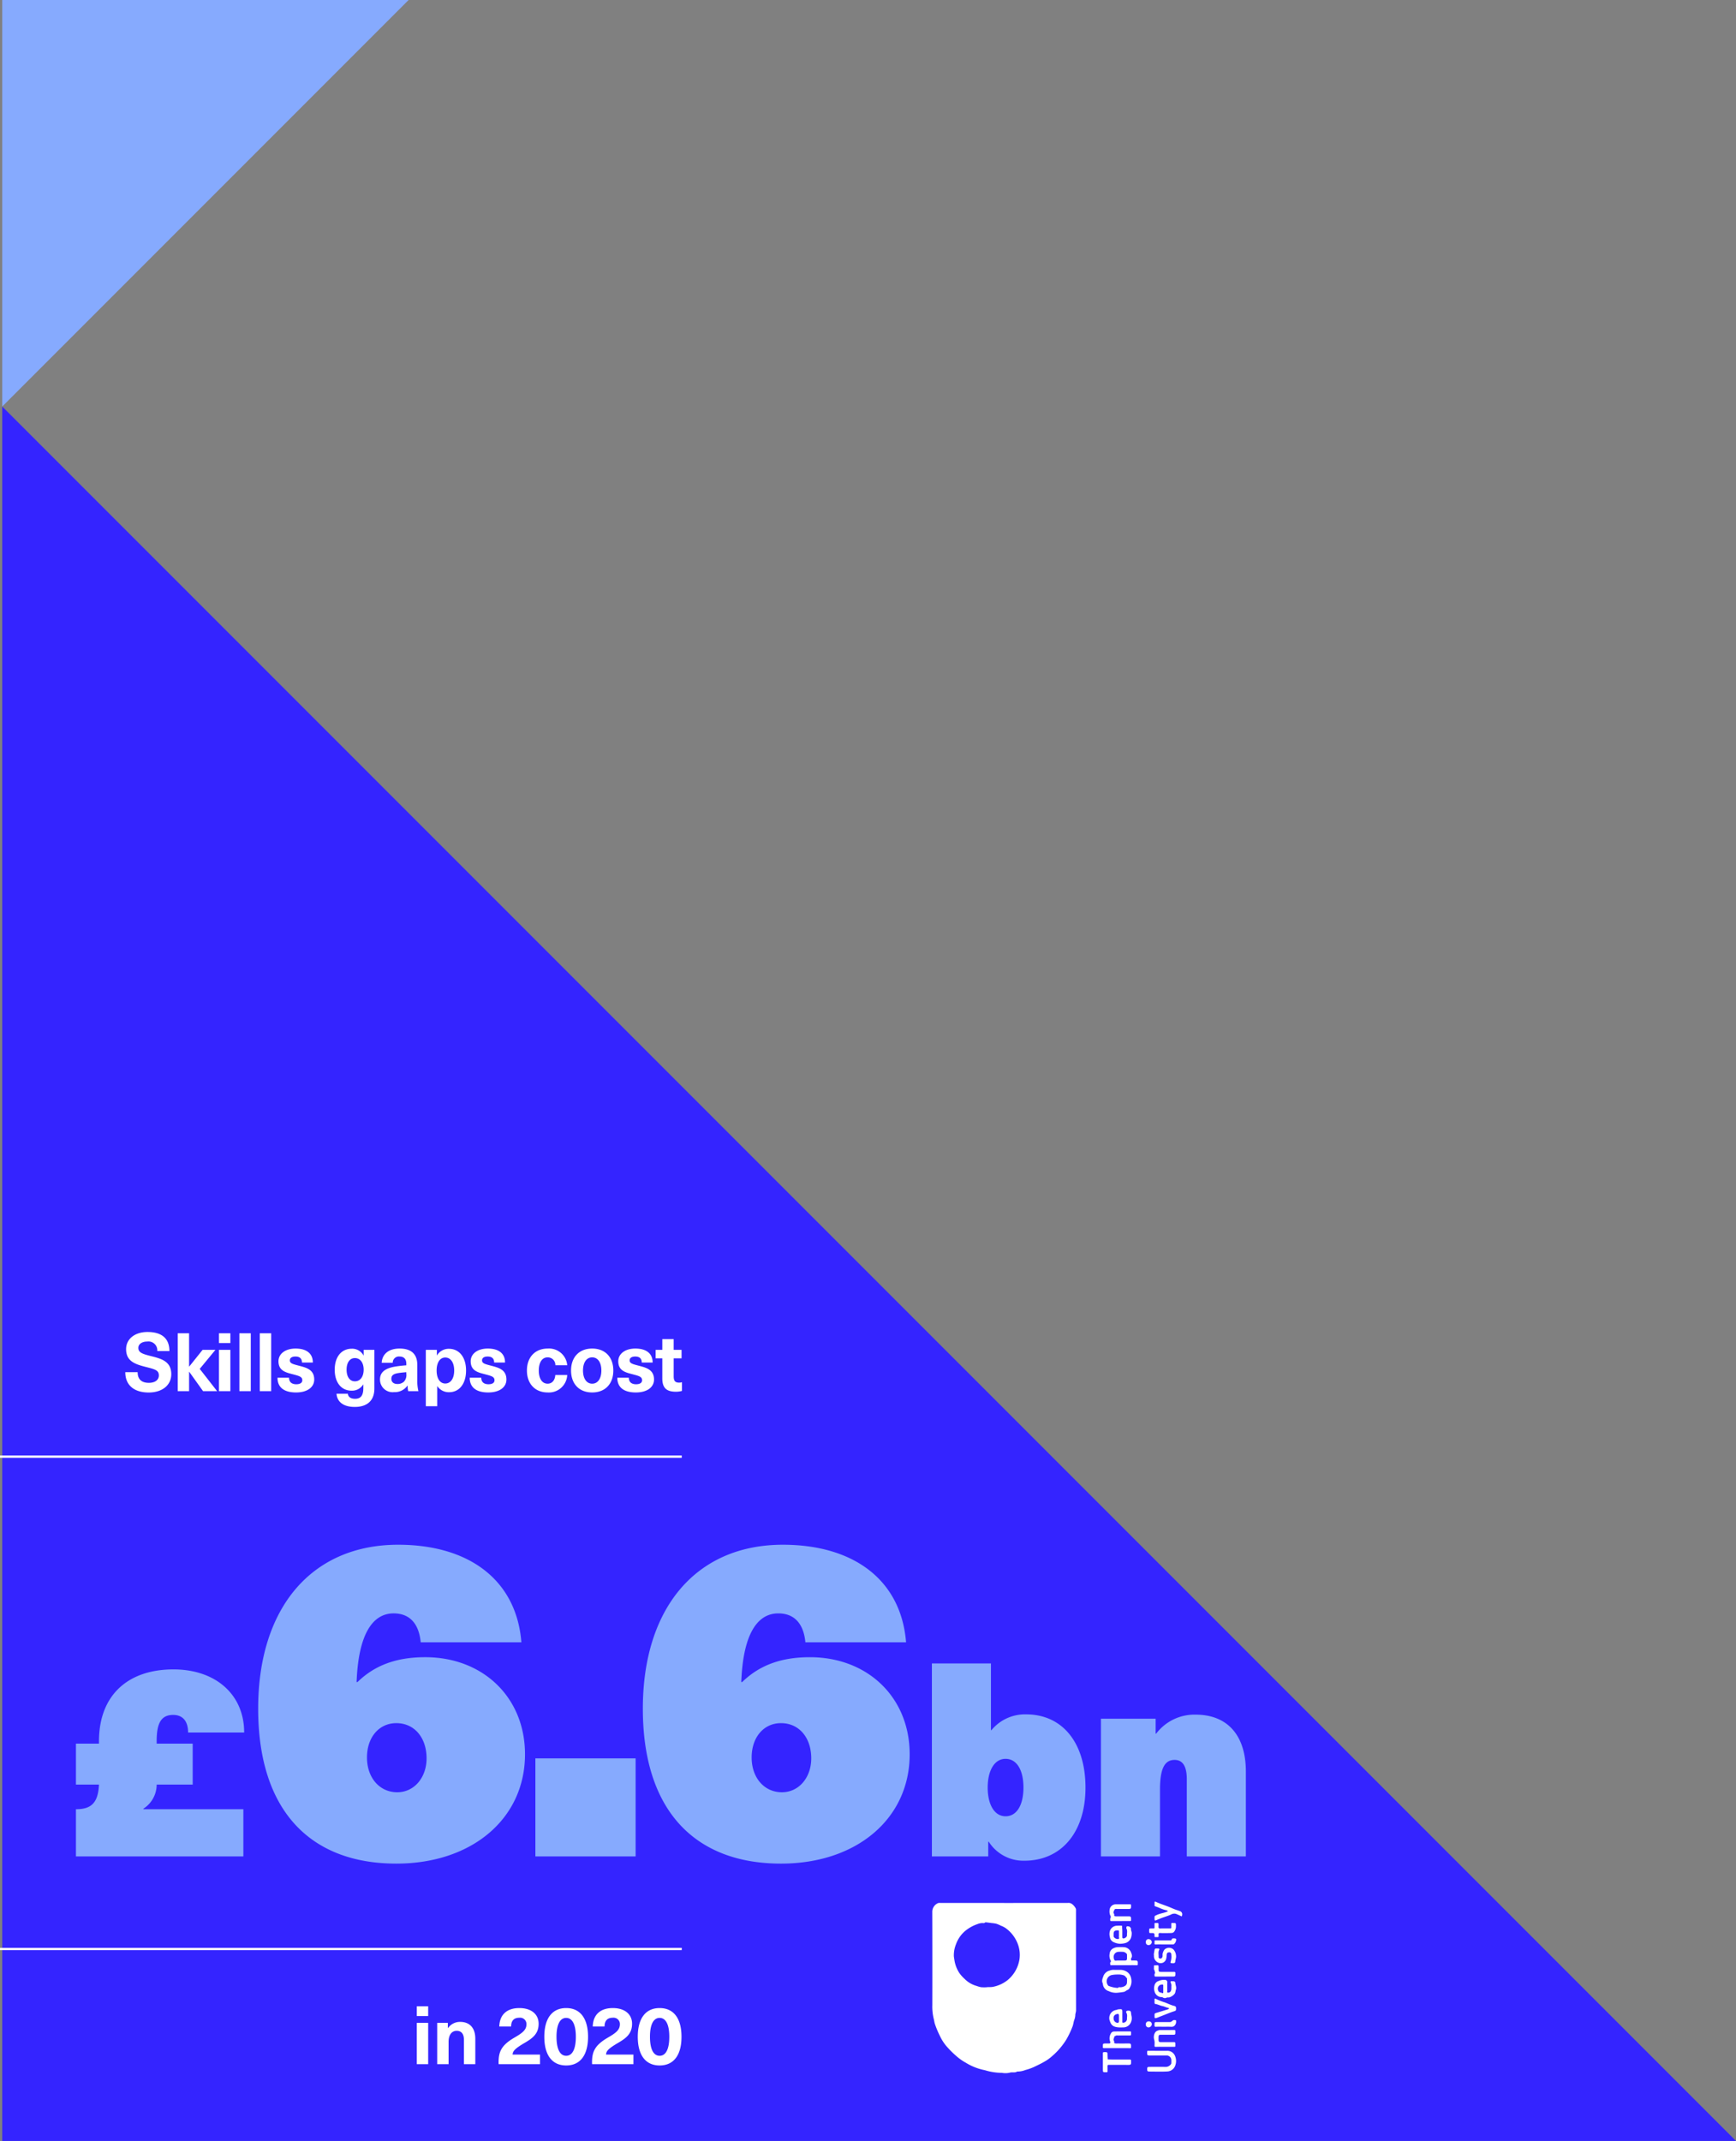 <svg xmlns="http://www.w3.org/2000/svg" width="384.5" height="474" viewBox="0 0 384.5 474">
  <rect x="0" y="0" width="384.5" height="474" fill="#808080" stroke="none"/>
  <g id="image333" transform="translate(-732.5 -1170)">
    <path id="triangle" d="M384,512.9,0,128.9H384Z" transform="translate(1117 1772.904) rotate(180)" fill="#3424ff"/>
    <path id="triangle-2" data-name="triangle" d="M90,218.9l-90-90H90Z" transform="translate(604.096 1260) rotate(-90)" fill="#86aafe"/>
    <path id="Path_1010" data-name="Path 1010" d="M16.26,106.56v-.12a6.34,6.34,0,0,0,2.94-5.34h7.98V92.04H19.2v-.6c0-4.08,1.08-5.76,3.66-5.76,2.16,0,3.3,1.44,3.3,3.9H38.58c0-8.46-6.36-13.98-15.66-13.98-10.32,0-16.5,5.94-16.5,15.9v.54H1.32v9.06h5.1c-.18,4.2-1.86,5.46-5.1,5.46V117H38.4V106.56ZM72.68,48c-19.1,0-31,13.9-31,36.3,0,22.5,11.5,34.3,30.6,34.3,16.8,0,28.5-10,28.5-24.2,0-12.6-9.3-21.5-22.1-21.5-6.4,0-11.2,1.8-15,5.5h-.2c.4-10.7,3.6-15.2,8.2-15.2,3.5,0,5.6,2.2,6,6.4h22.3C98.88,55.8,88.38,48,72.68,48Zm-.4,39.5c4,0,6.7,3.2,6.7,7.8,0,4.2-2.7,7.5-6.5,7.5-3.9,0-6.7-3.2-6.7-7.7S68.48,87.5,72.28,87.5Zm53,29.5V95.3h-22.2V117Zm32.6-69c-19.1,0-31,13.9-31,36.3,0,22.5,11.5,34.3,30.6,34.3,16.8,0,28.5-10,28.5-24.2,0-12.6-9.3-21.5-22.1-21.5-6.4,0-11.2,1.8-15,5.5h-.2c.4-10.7,3.6-15.2,8.2-15.2,3.5,0,5.6,2.2,6,6.4h22.3C184.08,55.8,173.58,48,157.88,48Zm-.4,39.5c4,0,6.7,3.2,6.7,7.8,0,4.2-2.7,7.5-6.5,7.5-3.9,0-6.7-3.2-6.7-7.7S153.68,87.5,157.48,87.5Zm46.5,1.54V74.28H190.9V117h12.48v-3.24h.12a9.1,9.1,0,0,0,7.86,4.2c8.22,0,13.56-6.3,13.56-16.2s-5.1-16.2-13.14-16.2a9.6,9.6,0,0,0-7.68,3.48Zm3.24,6.36c2.46,0,3.96,2.46,3.96,6.36s-1.5,6.36-3.96,6.36-3.96-2.58-3.96-6.36S204.76,95.4,207.22,95.4Zm42.12-9.78a10.619,10.619,0,0,0-8.76,4.2h-.12v-3.3H228.34V117h13.08V102.24c0-4.68,1.02-6.6,3.24-6.6,1.92,0,2.7,1.62,2.7,4.26V117h13.08V98.22C260.44,90,256.18,85.62,249.34,85.62Z" transform="translate(748 1464)" fill="#86aafe"/>
    <path id="Path_1009" data-name="Path 1009" d="M18.164,7.9c-2.808,0-4.734,1.548-4.734,3.8,0,2.808,2.2,3.384,4.608,4,1.818.468,2.646.684,2.646,1.818,0,1.008-.864,1.638-2.214,1.638-1.638,0-2.484-.81-2.484-2.358H13.25c0,2.916,2,4.5,5.184,4.5,2.988,0,5-1.62,5-4.05,0-2.79-2.088-3.42-4.5-4.014-2.016-.5-2.79-.828-2.79-1.818,0-.828.792-1.4,1.962-1.4a1.962,1.962,0,0,1,2.232,2.106h2.682C23.024,9.354,21.368,7.9,18.164,7.9ZM33.59,21l-3.852-4.932,3.474-4.212H30.368l-2.952,3.69H27.38V8.184H24.86V21h2.52V16.716h.036L30.476,21Zm2.934-10.656V8.184H34v2.16Zm0,10.656V11.856H34V21Zm4.518,0V8.184h-2.52V21Zm4.518,0V8.184H43.04V21Zm5.4-9.432c-2.268,0-3.78,1.17-3.78,2.808,0,2.124,1.638,2.484,3.168,2.88,1.422.378,2.106.54,2.106,1.332,0,.54-.45.882-1.332.882-1.044,0-1.6-.522-1.6-1.44H46.964c0,2.214,1.566,3.258,4.1,3.258,2.484,0,4.032-1.152,4.032-2.862,0-2.232-1.8-2.646-3.438-3.078-1.386-.36-1.962-.522-1.962-1.17,0-.522.432-.846,1.242-.846.9,0,1.44.4,1.44,1.332h2.412C54.794,12.63,53.354,11.568,50.96,11.568Zm12.456.036c-2.3,0-3.78,1.8-3.78,4.644s1.458,4.644,3.744,4.644a2.9,2.9,0,0,0,2.556-1.368h.036v.81c0,1.782-.7,2.358-1.836,2.358-.954,0-1.53-.414-1.584-1.116h-2.52c.144,1.8,1.53,2.916,4.05,2.916,2.628,0,4.338-1.3,4.338-4.068V11.856H66.044V13.08h-.036A2.872,2.872,0,0,0,63.416,11.6Zm.684,2.07c1.188,0,1.944,1.026,1.944,2.574s-.756,2.574-1.944,2.574c-1.116,0-1.836-.99-1.836-2.574S62.984,13.674,64.1,13.674ZM74,11.568c-2.61,0-3.87,1.4-3.96,3.15h2.448A1.359,1.359,0,0,1,74,13.332c.882,0,1.494.468,1.494,1.62v.324c-.576.036-1.6.144-2.286.252-2.646.414-3.546,1.422-3.546,2.916a2.8,2.8,0,0,0,3.114,2.772,3.435,3.435,0,0,0,2.97-1.44h.036A5.219,5.219,0,0,0,75.908,21h2.268a9.6,9.6,0,0,1-.252-2.5V15.186C77.924,12.792,76.592,11.568,74,11.568Zm1.494,5.58a2.177,2.177,0,0,1-.522,1.746,2.06,2.06,0,0,1-1.44.522c-.882,0-1.35-.468-1.35-1.152,0-.738.432-1.08,1.476-1.26.54-.09,1.3-.162,1.836-.2Zm9.432-5.526a3.015,3.015,0,0,0-2.628,1.44h-.036V11.856H79.814V24.33h2.52V19.9h.036a3.043,3.043,0,0,0,2.592,1.332c2.286,0,3.762-1.89,3.762-4.806S87.23,11.622,84.926,11.622Zm-.81,1.926c1.206,0,1.98,1.134,1.98,2.88s-.774,2.88-1.98,2.88c-1.134,0-1.908-1.062-1.908-2.88S82.982,13.548,84.116,13.548Zm9.414-1.98c-2.268,0-3.78,1.17-3.78,2.808,0,2.124,1.638,2.484,3.168,2.88,1.422.378,2.106.54,2.106,1.332,0,.54-.45.882-1.332.882-1.044,0-1.6-.522-1.6-1.44H89.534c0,2.214,1.566,3.258,4.1,3.258,2.484,0,4.032-1.152,4.032-2.862,0-2.232-1.8-2.646-3.438-3.078-1.386-.36-1.962-.522-1.962-1.17,0-.522.432-.846,1.242-.846.9,0,1.44.4,1.44,1.332h2.412C97.364,12.63,95.924,11.568,93.53,11.568Zm13.284,0c-2.79,0-4.608,1.908-4.608,4.86s1.818,4.86,4.608,4.86a4.065,4.065,0,0,0,4.32-3.87h-2.646c-.072,1.188-.72,1.926-1.692,1.926-1.224,0-1.962-1.116-1.962-2.916s.738-2.916,1.962-2.916a1.694,1.694,0,0,1,1.71,1.746h2.628A4.046,4.046,0,0,0,106.814,11.568Zm9.846,0c-2.862,0-4.68,1.89-4.68,4.86s1.818,4.86,4.68,4.86,4.68-1.89,4.68-4.86S119.522,11.568,116.66,11.568Zm0,1.944c1.242,0,2.034,1.134,2.034,2.916s-.792,2.916-2.034,2.916-2.034-1.134-2.034-2.916S115.418,13.512,116.66,13.512Zm9.558-1.944c-2.268,0-3.78,1.17-3.78,2.808,0,2.124,1.638,2.484,3.168,2.88,1.422.378,2.106.54,2.106,1.332,0,.54-.45.882-1.332.882-1.044,0-1.6-.522-1.6-1.44h-2.556c0,2.214,1.566,3.258,4.1,3.258,2.484,0,4.032-1.152,4.032-2.862,0-2.232-1.8-2.646-3.438-3.078-1.386-.36-1.962-.522-1.962-1.17,0-.522.432-.846,1.242-.846.9,0,1.44.4,1.44,1.332h2.412C130.052,12.63,128.612,11.568,126.218,11.568ZM135.9,19.11c-.864,0-1.188-.4-1.188-1.4V13.728h1.746V11.856h-1.746V9.48h-2.52v2.376h-1.476v1.872h1.476v4.428c0,2.124.918,2.97,3.024,2.97a5.071,5.071,0,0,0,1.332-.18V19.02A2.251,2.251,0,0,1,135.9,19.11Z" transform="translate(747 1457)" fill="#fff"/>
    <path id="Path_1008" data-name="Path 1008" d="M80.336,10.344V8.184h-2.52v2.16Zm0,10.656V11.856h-2.52V21Zm7.074-9.36a3.254,3.254,0,0,0-2.682,1.368h-.036V11.856H82.334V21h2.52V16.1c0-1.656.756-2.484,1.8-2.484.99,0,1.6.63,1.6,2.016V21h2.52V15.384C90.776,12.9,89.462,11.64,87.41,11.64Zm13.122-3.06c-2.718,0-4.374,1.422-4.446,4.086H98.7c.018-1.26.594-1.944,1.836-1.944a1.4,1.4,0,0,1,1.566,1.44c0,1.278-.918,1.944-2.682,2.97-2.844,1.656-3.492,3.1-3.492,5.472a3.192,3.192,0,0,0,.018.4H105.1V18.876H99.038c.036-.774.468-1.3,2.7-2.61,1.782-1.044,3.06-2.034,3.06-4.212C104.8,9.912,103.124,8.58,100.532,8.58Zm10.368,0c-3.114,0-4.842,2.3-4.842,6.354,0,4.068,1.728,6.354,4.842,6.354s4.842-2.286,4.842-6.354C115.742,10.884,114.014,8.58,110.9,8.58Zm0,2.178c1.386,0,2.142,1.512,2.142,4.176,0,2.7-.756,4.212-2.142,4.212s-2.142-1.512-2.142-4.212C108.758,12.27,109.514,10.758,110.9,10.758ZM121.232,8.58c-2.718,0-4.374,1.422-4.446,4.086h2.61c.018-1.26.594-1.944,1.836-1.944a1.4,1.4,0,0,1,1.566,1.44c0,1.278-.918,1.944-2.682,2.97-2.844,1.656-3.492,3.1-3.492,5.472a3.192,3.192,0,0,0,.018.4H125.8V18.876h-6.066c.036-.774.468-1.3,2.7-2.61,1.782-1.044,3.06-2.034,3.06-4.212C125.5,9.912,123.824,8.58,121.232,8.58Zm10.368,0c-3.114,0-4.842,2.3-4.842,6.354,0,4.068,1.728,6.354,4.842,6.354s4.842-2.286,4.842-6.354C136.442,10.884,134.714,8.58,131.6,8.58Zm0,2.178c1.386,0,2.142,1.512,2.142,4.176,0,2.7-.756,4.212-2.142,4.212s-2.142-1.512-2.142-4.212C129.458,12.27,130.214,10.758,131.6,10.758Z" transform="translate(747 1606)" fill="#fff"/>
    <line id="Line_51" data-name="Line 51" x2="151" transform="translate(732.5 1492.5)" fill="none" stroke="#fff" stroke-width="0.5"/>
    <line id="Line_52" data-name="Line 52" x2="151" transform="translate(732.5 1601.5)" fill="none" stroke="#fff" stroke-width="0.5"/>
    <g id="logo" transform="translate(117.832 1146.507)">
      <path id="Path_988" data-name="Path 988" d="M837.1,446.028q7.022,0,14.043-.005a1.311,1.311,0,0,1,.887.183,2.9,2.9,0,0,1,.9,1.028.913.913,0,0,1,.055.273c.009.123,0,.247,0,.37q0,10.958.013,21.917c0,.395-.181.737-.167,1.124a3.363,3.363,0,0,1-.255,1.076c-.133.441-.188.908-.341,1.341a20,20,0,0,1-1.381,2.912,15.636,15.636,0,0,1-3.127,3.661,9.2,9.2,0,0,1-1.65,1.2c-.687.412-1.417.755-2.139,1.107a11.476,11.476,0,0,1-2.187.8,4.664,4.664,0,0,1-1.8.332c-.51.343-1.11.069-1.673.26a4.23,4.23,0,0,1-1.7.027,12.815,12.815,0,0,1-3.767-.583,12.564,12.564,0,0,1-4.217-1.647,11.512,11.512,0,0,1-1.75-1.179,21.678,21.678,0,0,1-2.373-2.289,10,10,0,0,1-1.666-2.561,18.9,18.9,0,0,1-1.1-2.659c-.1-.335-.13-.679-.223-1.015a11.282,11.282,0,0,1-.32-3.057q.022-10.366-.008-20.732a2.084,2.084,0,0,1,1.06-1.745,1.01,1.01,0,0,1,.684-.145H837.1Zm-3.942,18.662c.458-.08,1,.019,1.565-.121a7.564,7.564,0,0,0,3.107-1.456,7.481,7.481,0,0,0,2.644-4.663,6.807,6.807,0,0,0-.342-3.245,7.6,7.6,0,0,0-2.837-3.689,5.31,5.31,0,0,0-.924-.451,7.477,7.477,0,0,0-1.006-.435,7.261,7.261,0,0,0-1.049-.158c-.375-.051-.75-.1-1.126-.145-.119-.013-.293-.037-.352.027-.169.182-.367.119-.551.113a3.14,3.14,0,0,0-1.161.249,8.646,8.646,0,0,0-2.263,1.177,6.809,6.809,0,0,0-2.432,3.212,6.548,6.548,0,0,0-.5,2.682c.022.307.091.606.129.9a7.182,7.182,0,0,0,1.111,2.878,8.06,8.06,0,0,0,1.167,1.29,5.9,5.9,0,0,0,2.626,1.536,6.72,6.72,0,0,0,.992.285A9.458,9.458,0,0,0,833.162,464.69Z" transform="translate(0 -1.22)" fill="#fff"/>
      <path id="Path_989" data-name="Path 989" d="M1014.155,525.78a3.6,3.6,0,0,1-1.8-.355,1.816,1.816,0,0,1-1.318-1.687c-.345-.612-.038-1.177.156-1.734a1.978,1.978,0,0,1,1.342-1.138,2.41,2.41,0,0,1,.974-.163c.517.031,1.037,0,1.556.011a2.633,2.633,0,0,1,1.529.59,2.154,2.154,0,0,1,.7,1.257,2.79,2.79,0,0,1-.312,2.126.9.9,0,0,1-.489.476c-.274.113-.507.358-.786.421A15,15,0,0,1,1014.155,525.78Zm.177-4.04a6.56,6.56,0,0,0-1.43.14,1.432,1.432,0,0,0-.817,2.1.634.634,0,0,0,.217.275,6.417,6.417,0,0,0,2.03.453.077.077,0,0,0,.066-.015c.14-.209.354-.133.538-.127a2.046,2.046,0,0,0,.93-.263.9.9,0,0,0,.52-.822,4.464,4.464,0,0,0,.006-.663c0-.074.032-.177-.005-.216-.241-.26-.412-.606-.792-.706A3.64,3.64,0,0,0,1014.333,521.74Z" transform="translate(-152.104 -61.093)" fill="#fff"/>
      <path id="Path_990" data-name="Path 990" d="M1063.552,611.124c.643,0,1.285,0,1.928,0a1.831,1.831,0,0,1,1.876,1.267,2.821,2.821,0,0,1,.037,1.872,1.955,1.955,0,0,1-1.805,1.43c-1.33.076-2.668.024-4,.019-.354,0-.448-.115-.454-.488-.008-.438.072-.542.472-.544,1.211-.007,2.422-.024,3.632.008a1.446,1.446,0,0,0,1.161-.6.438.438,0,0,0,.081-.258c.011-.246.011-.493,0-.739a1.015,1.015,0,0,0-1-.93c-1.211,0-2.422,0-3.633,0-.7,0-.725-.038-.722-.745,0-.21.034-.318.276-.3.221.021.444,0,.667,0Z" transform="translate(-192.384 -133.584)" fill="#fff"/>
      <path id="Path_991" data-name="Path 991" d="M1022.164,499.312c-.914,0-1.829,0-2.743,0-.145,0-.236-.02-.226-.192.009-.147-.06-.37.013-.43.288-.238.043-.451-.024-.624a2.31,2.31,0,0,1-.113-1.343,1.409,1.409,0,0,1,.8-1.142,2.617,2.617,0,0,1,1.074-.273c.4.01.794-.032,1.186.01a1.785,1.785,0,0,1,1.649,1.114c.142.4.409.891.031,1.352-.048.059,0,.192-.008.29-.013.164.064.206.217.2.3-.009.593,0,.89,0a.352.352,0,0,1,.378.343c.02.12-.009.247.006.369.031.244-.022.347-.312.336-.716-.027-1.433-.009-2.15-.009Zm-.779-1.037c.369,0,.738.008,1.107,0,.3-.008.409-.127.419-.444.006-.2,0-.392,0-.588s.045-.375-.147-.531a1.228,1.228,0,0,0-.665-.353,9.562,9.562,0,0,0-1.18,0,1.119,1.119,0,0,0-.974,1.1,1.451,1.451,0,0,0,.219.777c.115.125.461.039.7.044C1021.041,498.278,1021.213,498.275,1021.385,498.275Z" transform="translate(-158.624 -40.729)" fill="#fff"/>
      <path id="Path_992" data-name="Path 992" d="M1014.737,593.176c-.94,0-1.88-.008-2.819.005-.231,0-.312-.071-.279-.29a1.009,1.009,0,0,0,0-.148c0-.569.033-.6.637-.6.247,0,.495,0,.742,0,.23,0,.319-.143.25-.376a2.05,2.05,0,0,1,.145-1.82.767.767,0,0,1,.717-.458c1.187-.027,2.374-.009,3.561-.014.172,0,.207.08.192.225-.007.073,0,.148,0,.222,0,.439,0,.442-.414.443-.767,0-1.534,0-2.3,0a1.285,1.285,0,0,1-.3,0c-.262-.063-.441.139-.667.187-.015.3-.253.564-.184.883.014.063.105.109.117.171.032.163-.009.441.066.473a1.687,1.687,0,0,0,.64.064c.841.005,1.682,0,2.523,0,.421,0,.5.09.514.5a2.8,2.8,0,0,0,0,.3c.027.205-.073.241-.254.24C1016.666,593.172,1015.7,593.176,1014.737,593.176Z" transform="translate(-152.703 -116.228)" fill="#fff"/>
      <path id="Path_993" data-name="Path 993" d="M1072.7,533.346a1.533,1.533,0,0,0-.138-.876.181.181,0,0,1,.181-.291,2.918,2.918,0,0,1,.517.012c.123.031.318.154.317.235,0,.554.338,1.1.139,1.63-.112.3-.073.624-.293.919a2.411,2.411,0,0,1-1.1.75c-.229.1-.5-.033-.766.134a.811.811,0,0,1-.75-.1c-.2-.118-.486-.029-.752-.148a1.643,1.643,0,0,1-1.073-1.193,2.205,2.205,0,0,1-.016-1.284,1.336,1.336,0,0,1,.913-1.007,2.884,2.884,0,0,1,1.605-.224c.121.019.245.191.312.321.05.1.01.241.01.365,0,.567-.01,1.134.008,1.7,0,.137-.149.376.139.41a.624.624,0,0,0,.589-.275,1.023,1.023,0,0,0,.15-.452A5.077,5.077,0,0,0,1072.7,533.346Zm-1.784.575c0-.27,0-.541,0-.81,0-.063-.03-.16-.076-.183a.956.956,0,0,0-1.106.664,1.171,1.171,0,0,0,.145.823.762.762,0,0,0,.658.293c.054,0,.107.132.16.131.075,0,.21-.063.213-.107C1070.926,534.462,1070.917,534.191,1070.917,533.921Z" transform="translate(-198.602 -70.044)" fill="#fff"/>
      <path id="Path_994" data-name="Path 994" d="M1021.911,472.792c0,.419-.007.838.008,1.257a.242.242,0,0,0,.166.161c.369.05.879-.334.857-.688-.031-.5.158-1.011-.125-1.5a.581.581,0,0,1,.081-.465c.052-.089.612.012.681.1.1.129.266.285.248.4-.057.378.2.692.162,1.05a3.292,3.292,0,0,1-.158.968,1.851,1.851,0,0,1-1.312,1.178,4.681,4.681,0,0,1-1.128.143,3.815,3.815,0,0,1-1.593-.454,1.39,1.39,0,0,1-.638-1.039,2.357,2.357,0,0,1,.074-1.536,1.681,1.681,0,0,1,1.507-.964,7.874,7.874,0,0,1,1.107,0c.021.361.043.722.062,1.083C1021.916,472.595,1021.911,472.693,1021.911,472.792Zm-.743.608c0-.2,0-.394,0-.591,0-.374,0-.374-.339-.37-.65.007-.848.2-.85.847a2.767,2.767,0,0,1,0,.3.507.507,0,0,0,.177.448,1.079,1.079,0,0,0,.824.31c.387-.036.116-.423.185-.645A1.031,1.031,0,0,0,1021.168,473.4Z" transform="translate(-158.664 -21.558)" fill="#fff"/>
      <path id="Path_995" data-name="Path 995" d="M1021.851,566.22c0,.419.012.839,0,1.257-.01.242.142.233.283.205a.873.873,0,0,0,.749-.8c-.026-.448.138-.9-.116-1.355-.187-.337-.01-.508.394-.509.484,0,.6.109.627.614a5.675,5.675,0,0,0,.121.683,2.252,2.252,0,0,1-.373,1.676,1.839,1.839,0,0,1-1.545.728,8.618,8.618,0,0,1-.965,0c-1.118-.092-1.613-.425-1.916-1.353a1.8,1.8,0,0,1,1.369-2.5c.156-.021.3-.125.459-.139.917-.081.918-.076.918.825Zm-.743.478c0-.172,0-.344,0-.516,0-.44-.149-.536-.564-.377a.822.822,0,0,0-.625.908.982.982,0,0,0,.662.966c.351.113.523-.014.527-.392C1021.109,567.091,1021.108,566.895,1021.108,566.7Z" transform="translate(-158.603 -96.367)" fill="#fff"/>
      <path id="Path_996" data-name="Path 996" d="M1071.065,591.674c-.668,0-1.337-.023-2,.01-.313.016-.326-.12-.3-.345.007-.073-.006-.149,0-.222a2.884,2.884,0,0,0-.1-1.1c-.191-.675.053-1.721.777-1.917a1.736,1.736,0,0,1,.39-.128c1.088-.01,2.177,0,3.266-.012.241,0,.3.086.272.3a.468.468,0,0,0,0,.074c.009.671.009.671-.631.672-.866,0-1.732,0-2.6,0-.375,0-.476.1-.486.456-.007.246-.008.493,0,.74.011.317.117.427.438.429.915.006,1.831,0,2.746,0,.531,0,.531,0,.53.551,0,.1-.006.2,0,.3.013.173-.081.193-.225.192C1072.451,591.671,1071.758,591.674,1071.065,591.674Z" transform="translate(-198.378 -115.022)" fill="#fff"/>
      <path id="Path_997" data-name="Path 997" d="M1021.588,451.224c-.692,0-1.383,0-2.075,0-.157,0-.222-.049-.21-.208.009-.122-.048-.284.011-.362a.594.594,0,0,0-.016-.694,2.322,2.322,0,0,1-.14-1.123,1.351,1.351,0,0,1,1.3-1.317c1.062-.008,2.124.006,3.186-.008.248,0,.293.1.267.3a2.072,2.072,0,0,0,0,.221c-.008.422-.088.514-.5.518-.667.007-1.334,0-2,0-.2,0-.4,0-.593,0-.214,0-.471-.07-.584.189s-.293.5-.162.8c.018.042.092.067.1.106.027.164-.009.441.065.473a1.717,1.717,0,0,0,.64.062c.84,0,1.68,0,2.52,0,.42,0,.5.09.514.5a2.879,2.879,0,0,0,0,.3c.026.2-.068.244-.252.241C1022.971,451.218,1022.28,451.224,1021.588,451.224Z" transform="translate(-158.733 -2.417)" fill="#fff"/>
      <path id="Path_998" data-name="Path 998" d="M1015.194,615.42c-.741,0-1.482.01-2.223-.006-.244-.005-.282.09-.273.3.015.344-.024.692.012,1.033.032.3-.107.309-.34.309-.708,0-.708.01-.708-.671,0-1.157,0-2.313,0-3.47,0-.186-.009-.311.256-.315.786-.01.782-.025.788.745,0,.289.03.578.046.866.293.009.585.025.878.025,1.334,0,2.667.007,4,0,.233,0,.284.075.28.291-.016.767.145.937-.863.9C1016.43,615.4,1015.812,615.42,1015.194,615.42Z" transform="translate(-152.725 -134.769)" fill="#fff"/>
      <path id="Path_999" data-name="Path 999" d="M1068.5,497.582c.06-.347.116-.7.18-1.042a.333.333,0,0,1,.343-.3c.148,0,.3,0,.445,0,.228.006.343.122.243.306-.276.511-.094,1.048-.131,1.571-.014.2.131.335.37.348.213.012.3-.051.42-.251.148-.249.068-.473.088-.705a2.221,2.221,0,0,1,.412-1.017,1.469,1.469,0,0,1,1.991-.035,2.243,2.243,0,0,1,.575,1.324c.093.488-.18.935-.163,1.419,0,.1-.154.242-.267.286a1.232,1.232,0,0,1-.441.011c-.321,0-.428-.087-.3-.386a3.7,3.7,0,0,0,.13-1.424c.009-.515-.234-.7-.749-.549-.2.059-.26.3-.282.5a3.524,3.524,0,0,1-.137.98,1.257,1.257,0,0,1-1.7.764,1.575,1.575,0,0,1-.987-1.5,2.539,2.539,0,0,1,0-.3Z" transform="translate(-198.294 -41.356)" fill="#fff"/>
      <path id="Path_1000" data-name="Path 1000" d="M1069.39,448.066c0-.426.027-.378.5-.6.714-.343,1.51-.406,2.224-.728.078-.035.161-.057.242-.085-.07-.07-.133-.19-.211-.2a7.323,7.323,0,0,1-1.447-.458,11.266,11.266,0,0,0-1.084-.424c-.2-.05-.229-.117-.223-.281.007-.2.006-.395,0-.592-.006-.175.1-.228.229-.17.874.406,1.79.7,2.689,1.039.749.284,1.462.657,2.237.876.132.037.255.1.385.145a.732.732,0,0,1,.563.924c-.05.3-.022.3-.338.157-.353-.163-.7-.339-1.069-.466a1.492,1.492,0,0,0-1.093.188c-.839.374-1.735.589-2.572.964-.121.054-.254.089-.383.152C1069.423,448.8,1069.383,448.771,1069.39,448.066Z" transform="translate(-199.008)" fill="#fff"/>
      <path id="Path_1001" data-name="Path 1001" d="M1066.936,470.666c-.248,0-.495,0-.743,0-.22,0-.512-.067-.638.045s-.067.406-.069.621c0,.146-.024.235-.2.224a3.409,3.409,0,0,0-.445,0c-.178.013-.286-.026-.257-.236a1.375,1.375,0,0,0,0-.3.348.348,0,0,0-.363-.358c-.123-.006-.248,0-.371,0-.452-.005-.452-.005-.453-.479,0-.554,0-.555.524-.557.149,0,.3-.008.445,0s.231-.029.222-.2,0-.345,0-.518c.007-.539-.085-.469.46-.472.427,0,.423,0,.433.427.006.241-.064.573.063.7s.461.056.7.058c.619,0,1.238,0,1.856,0,.164,0,.208-.065.2-.217-.01-.246.012-.494-.007-.74-.017-.216.09-.249.262-.232a1.475,1.475,0,0,0,.148,0c.614,0,.637.012.63.608a1.888,1.888,0,0,1-.125.835c-.265.577-.43.768-1.019.777C1067.778,470.671,1067.357,470.666,1066.936,470.666Z" transform="translate(-194.208 -19.193)" fill="#fff"/>
      <path id="Path_1002" data-name="Path 1002" d="M1069.393,556.575c0-.484,0-.482.526-.64q1.217-.367,2.433-.743a.642.642,0,0,0,.232-.149c.023-.021,0-.137-.007-.138-.508-.068-.954-.345-1.446-.44-.547-.106-1.034-.4-1.591-.463-.055-.006-.136-.119-.14-.186-.016-.27,0-.541-.008-.812,0-.175.115-.234.229-.165a12.153,12.153,0,0,0,2.035.811c.639.246,1.258.544,1.914.743a1.815,1.815,0,0,1,.269.065c.1.051.261.117.276.2a1.583,1.583,0,0,1,.013.721c-.037.121-.281.205-.447.257-1,.314-1.96.752-2.946,1.113-.322.118-.63.275-.959.365-.311.085-.376.009-.383-.316C1069.392,556.723,1069.393,556.649,1069.393,556.575Z" transform="translate(-199.011 -86.837)" fill="#fff"/>
      <path id="Path_1003" data-name="Path 1003" d="M1071.1,518.082c-.693,0-1.386,0-2.079,0-.161,0-.218-.057-.206-.213.01-.123-.05-.291.011-.362.26-.3-.047-.564-.025-.844,0-.051-.125-.108-.126-.164-.008-.293,0-.587.01-.88.289-.019.578-.048.867-.049.052,0,.144.11.15.175.019.22.005.443.008.665.005.6.03.629.61.631.94,0,1.881.007,2.821,0,.221,0,.289.054.291.282.008.76.018.76-.773.76Z" transform="translate(-198.432 -56.982)" fill="#fff"/>
      <path id="Path_1004" data-name="Path 1004" d="M1071.391,578.24c-.569,0-1.14-.023-1.707.009-.3.017-.312-.1-.312-.339,0-.706-.01-.707.676-.707.891,0,1.781,0,2.672,0a.677.677,0,0,0,.4-.105c.414-.339.437-.363.816-.332.066.005.163.023.189.068a1.239,1.239,0,0,1-.419,1.259.989.989,0,0,1-.531.162C1072.579,578.221,1071.985,578.24,1071.391,578.24Z" transform="translate(-198.995 -106.031)" fill="#fff"/>
      <path id="Path_1005" data-name="Path 1005" d="M1071.448,486.962c-.594,0-1.189-.022-1.781.009-.3.016-.337-.1-.31-.339a2.042,2.042,0,0,0,0-.37c-.012-.173.082-.192.226-.192,1.039,0,2.078,0,3.117,0,.173,0,.394.037.444-.159.072-.282.241-.293.472-.29.527.008.611.075.488.583a1.327,1.327,0,0,1-.4.652c-.155.144-.319.1-.48.1C1072.636,486.967,1072.042,486.962,1071.448,486.962Z" transform="translate(-198.978 -32.972)" fill="#fff"/>
      <path id="Path_1006" data-name="Path 1006" d="M1059.654,578.935a.607.607,0,0,1,.665-.652.633.633,0,0,1,.672.645.772.772,0,0,1-.776.688A.611.611,0,0,1,1059.654,578.935Z" transform="translate(-191.204 -107.259)" fill="#fff"/>
      <path id="Path_1007" data-name="Path 1007" d="M1059.654,487.056a.6.6,0,0,1,.581-.663.77.77,0,0,1,.757.633.745.745,0,0,1-.764.7A.6.6,0,0,1,1059.654,487.056Z" transform="translate(-191.204 -33.587)" fill="#fff"/>
    </g>
  </g>
</svg>
